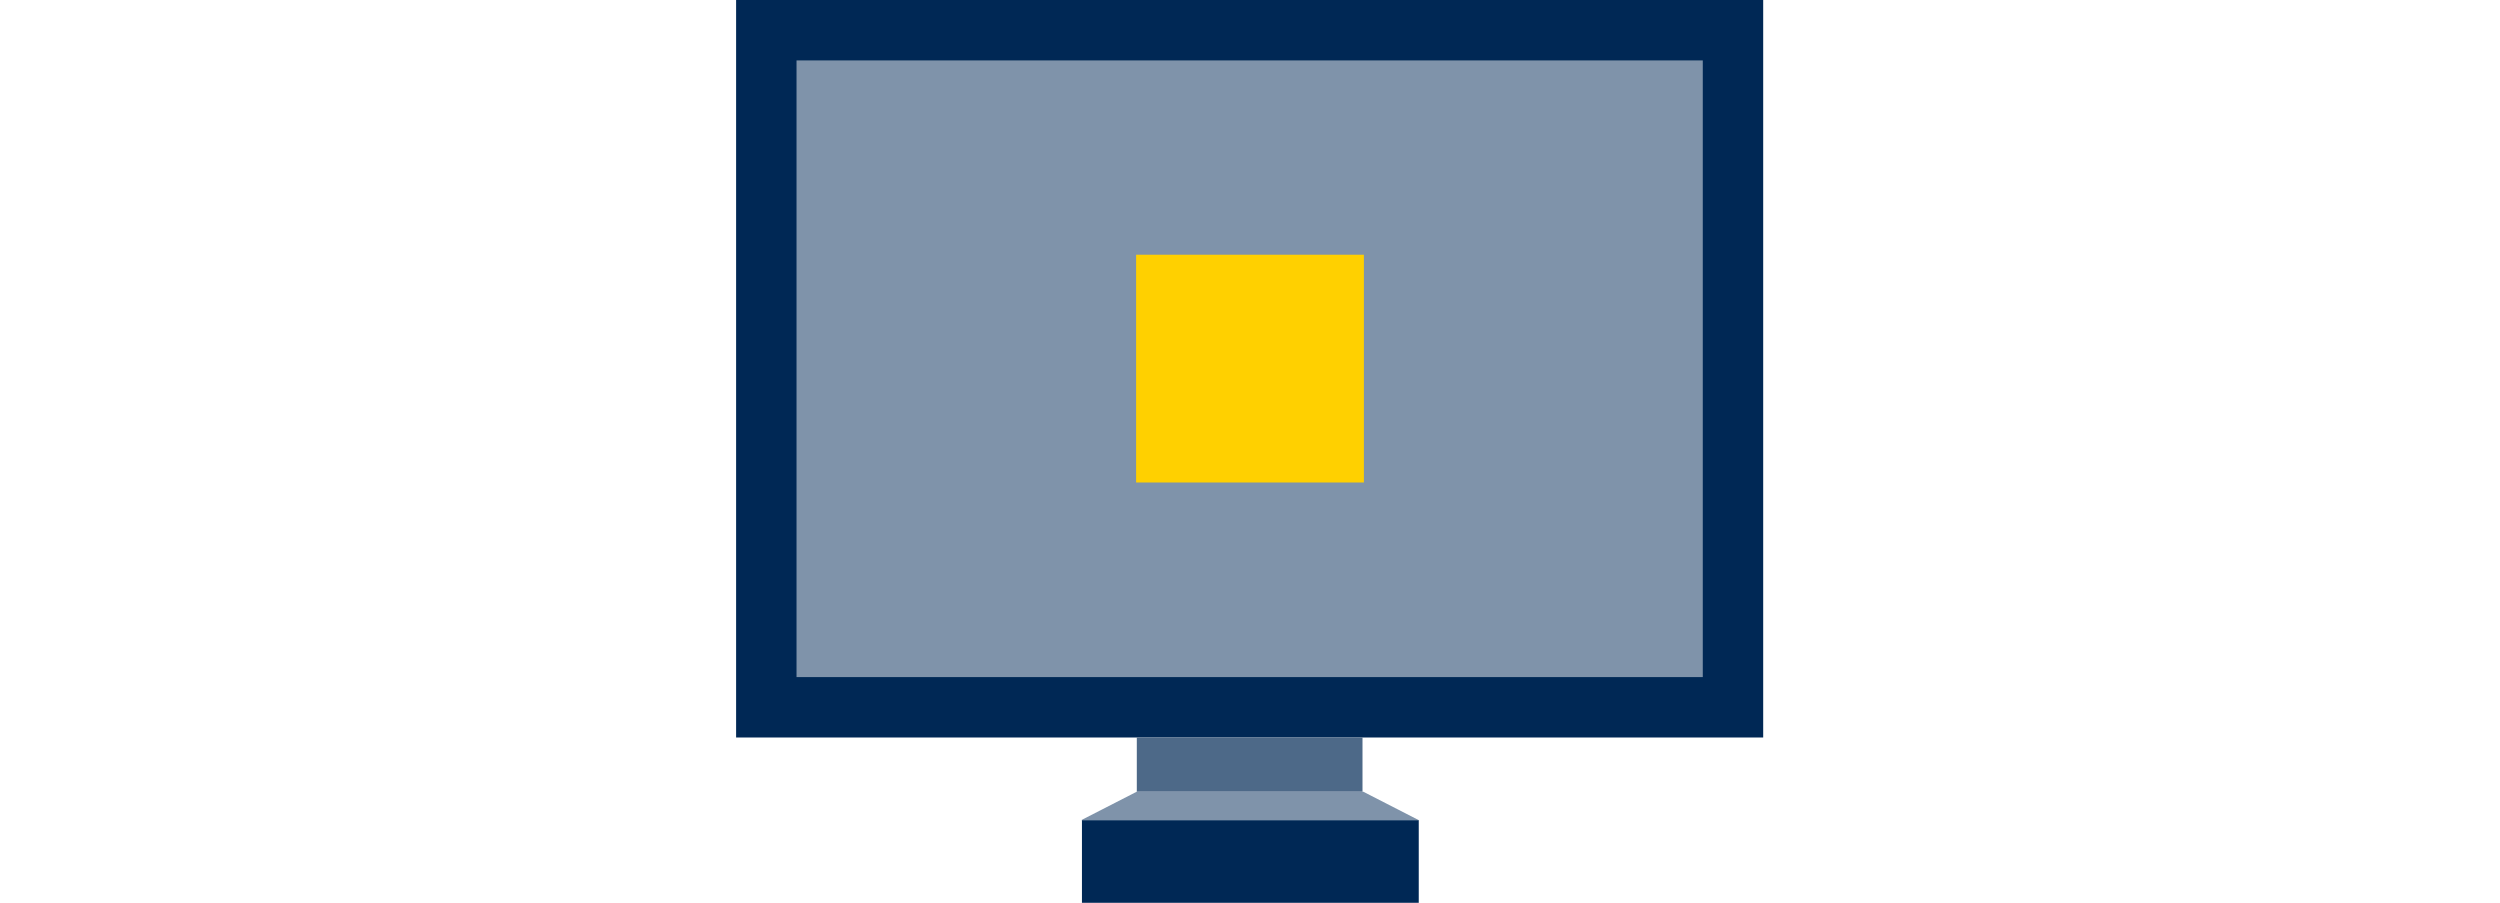 <?xml version="1.0" encoding="utf-8"?>
<!-- Generator: Adobe Illustrator 28.2.0, SVG Export Plug-In . SVG Version: 6.00 Build 0)  -->
<svg version="1.1" id="Navy_icon_-_Transparent_background"
	 xmlns="http://www.w3.org/2000/svg" xmlns:xlink="http://www.w3.org/1999/xlink" x="0px" y="0px" viewBox="0 0 360 130"
	 style="enable-background:new 0 0 360 130;" xml:space="preserve">
<style type="text/css">
	.st0{fill:#002855;}
	.st1{fill:#7F93AA;}
	.st2{fill:#FFD000;}
	.st3{fill:#4D6988;}
</style>
<rect x="106" y="0" class="st0" width="147.9" height="106.2"/>
<rect x="114.7" y="8.7" class="st1" width="130.5" height="88.8"/>
<rect x="163.6" y="36.7" transform="matrix(-1 -1.350175e-10 1.350175e-10 -1 360 106.18)" class="st2" width="32.8" height="32.8"/>
<rect x="155.8" y="118.1" class="st0" width="48.5" height="11.9"/>
<polygon class="st1" points="155.7,118.1 163.7,114 196.3,114 204.3,118.1 "/>
<rect x="163.7" y="106.2" class="st3" width="32.5" height="7.8"/>
</svg>
